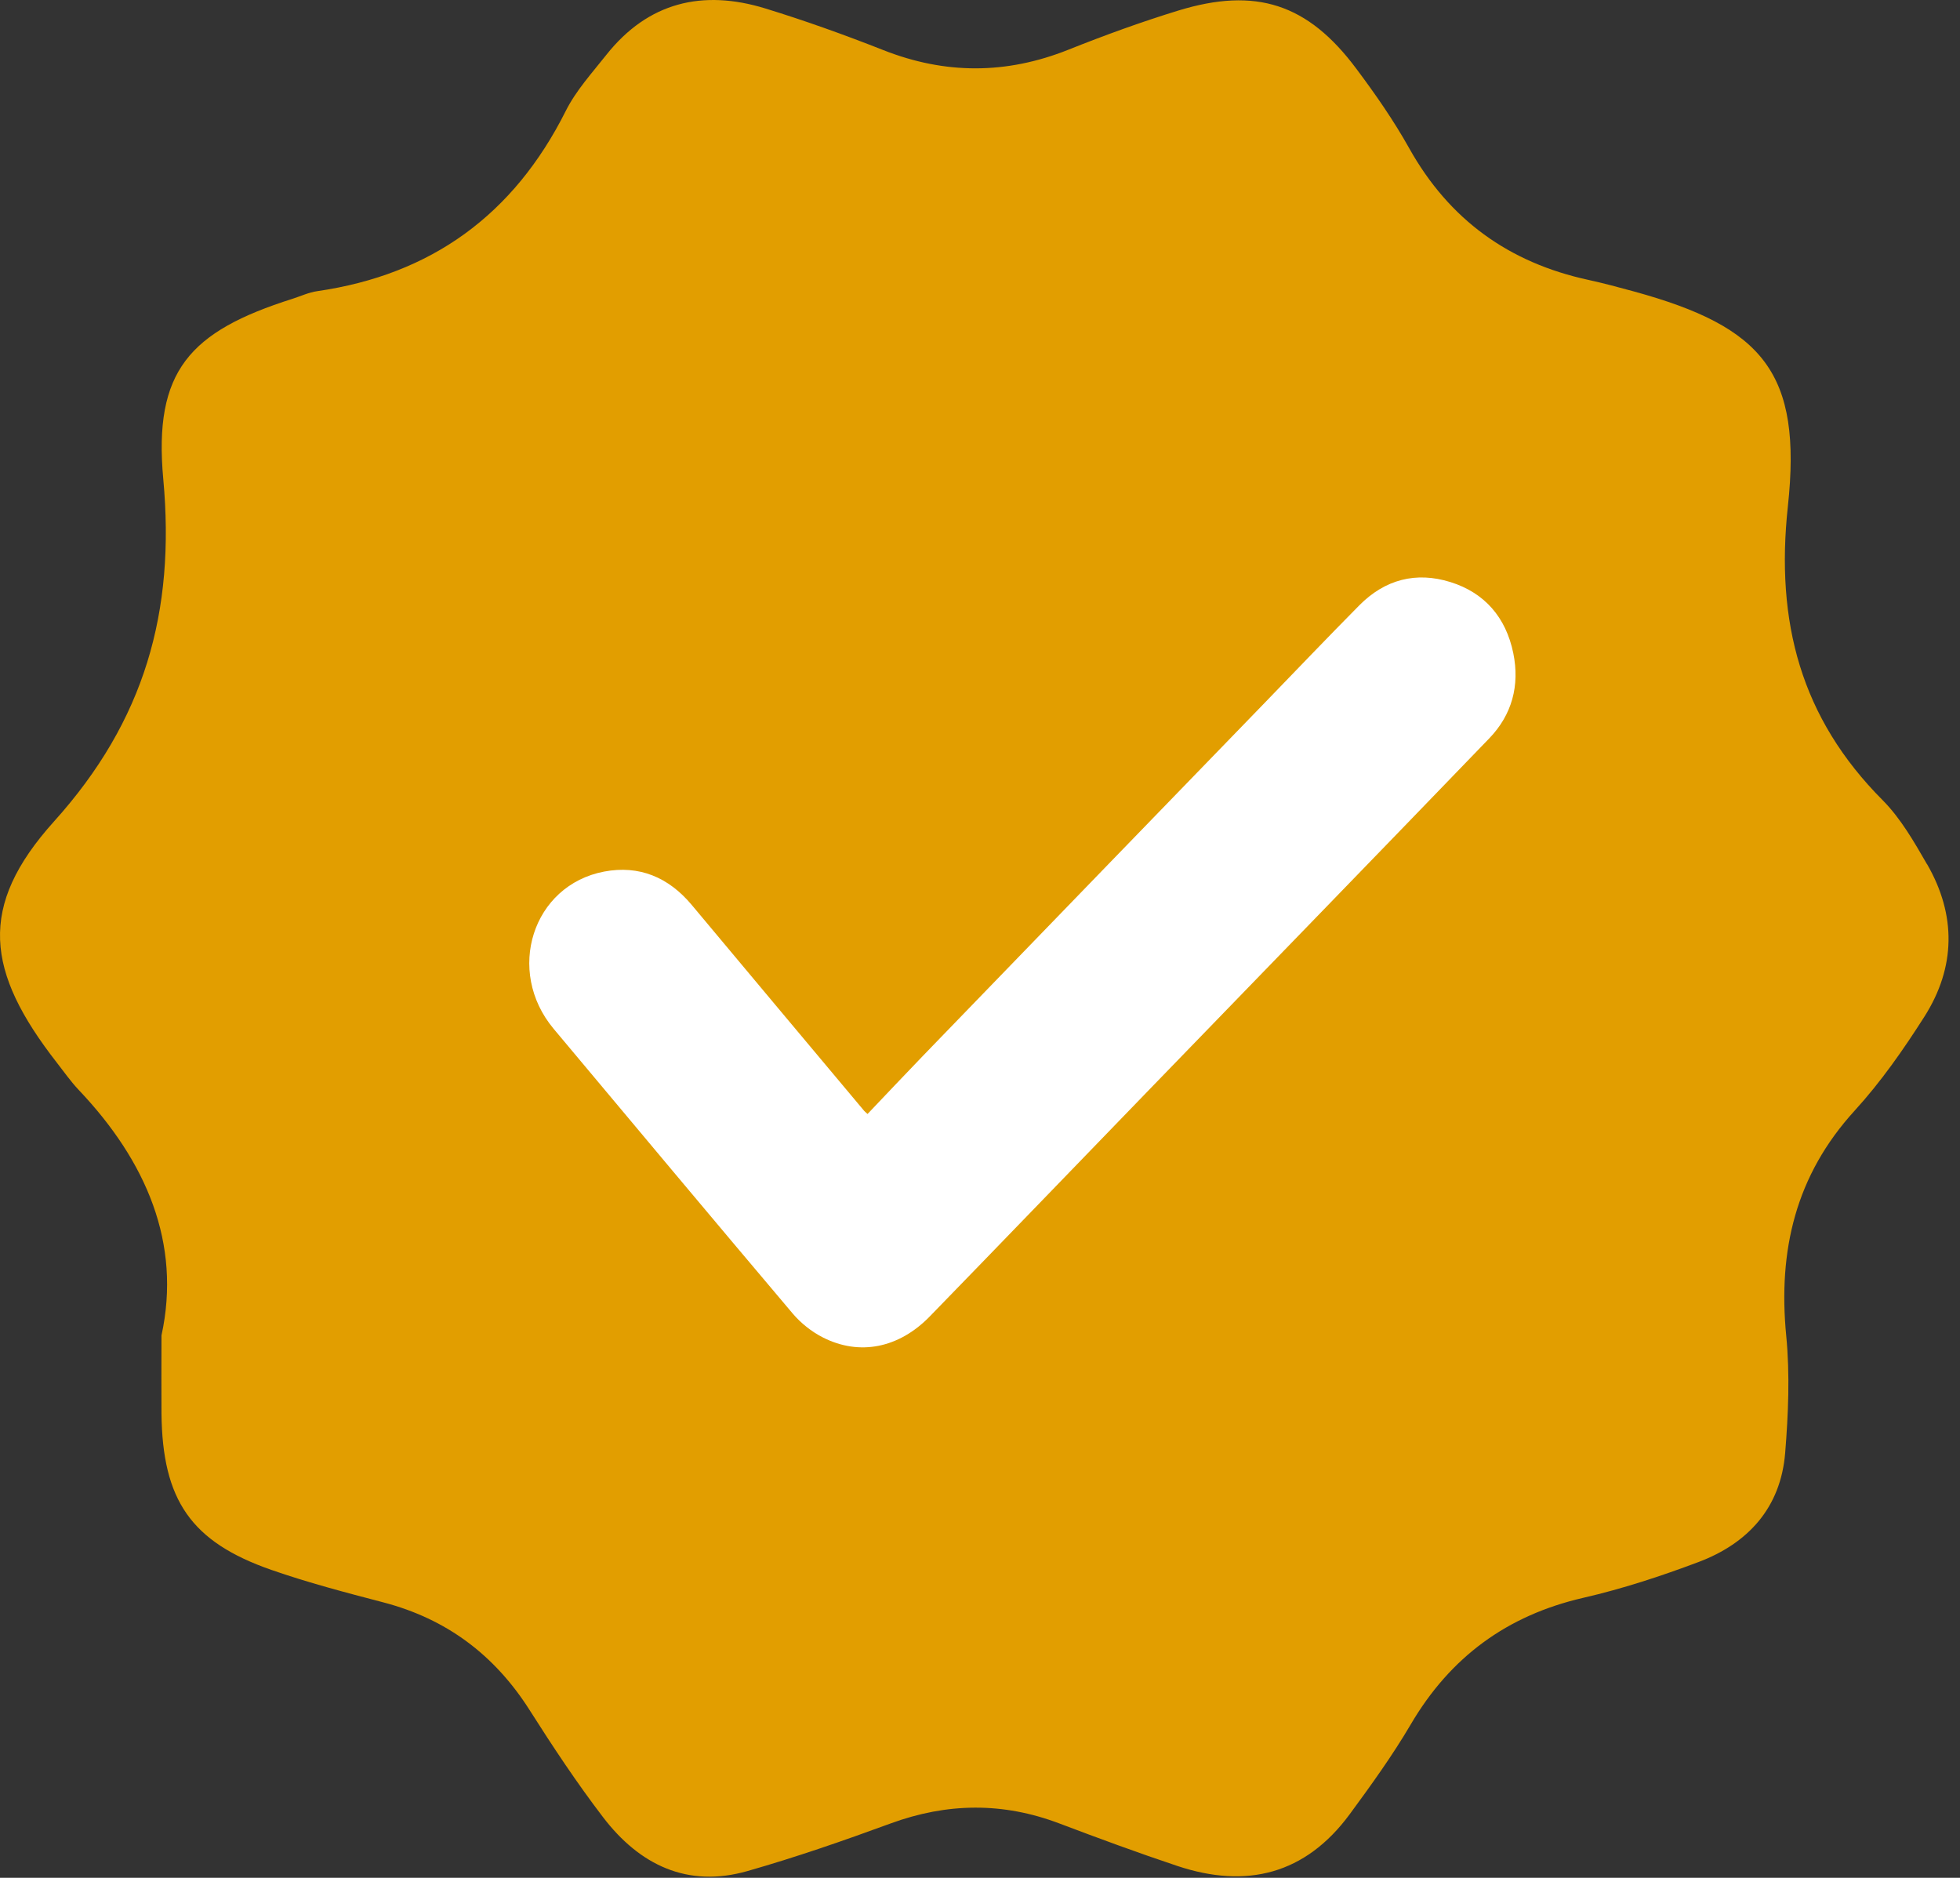 <svg xmlns="http://www.w3.org/2000/svg" width="95" height="91" viewBox="0 0 95 91" fill="none"><rect x="0" y="0" width="95" height="91" fill="#333333" stroke="none"/><path d="M93.399 41.878C92.771 40.788 92.122 39.655 91.25 38.777C87.288 34.8 86.05 30.148 86.657 24.541C87.353 18.074 85.464 15.846 79.209 14.128C78.47 13.925 77.727 13.726 76.978 13.562C73.144 12.729 70.244 10.654 68.302 7.182C67.551 5.838 66.663 4.563 65.74 3.33C63.394 0.183 60.875 -0.642 57.104 0.514C55.304 1.067 53.528 1.713 51.779 2.411C48.778 3.607 45.817 3.613 42.811 2.427C40.93 1.686 39.02 1.001 37.089 0.408C34.065 -0.52 31.421 0.096 29.385 2.663C28.692 3.539 27.914 4.393 27.42 5.38C24.898 10.411 20.901 13.311 15.376 14.11C14.966 14.168 14.577 14.353 14.178 14.48C9.186 16.062 7.433 17.981 7.914 23.22C8.505 29.653 7.01 34.932 2.62 39.806C-1.095 43.931 -0.688 47.083 2.762 51.507C3.106 51.949 3.432 52.414 3.815 52.819C7.1 56.278 8.799 60.26 7.827 64.716C7.827 66.251 7.817 67.376 7.827 68.5C7.872 72.697 9.257 74.721 13.153 76.079C14.929 76.698 16.758 77.177 18.581 77.653C21.637 78.452 23.968 80.193 25.667 82.868C26.795 84.644 27.959 86.403 29.235 88.071C30.998 90.375 33.321 91.505 36.227 90.674C38.568 90.007 40.877 89.206 43.166 88.367C45.911 87.361 48.612 87.33 51.348 88.367C53.242 89.084 55.144 89.785 57.065 90.426C60.415 91.542 63.273 90.836 65.423 87.915C66.458 86.507 67.488 85.081 68.373 83.575C70.296 80.299 73.047 78.283 76.736 77.433C78.633 76.997 80.501 76.385 82.325 75.698C84.729 74.793 86.31 73.065 86.526 70.411C86.678 68.529 86.76 66.613 86.578 64.74C86.174 60.599 87.033 56.955 89.897 53.82C91.166 52.43 92.261 50.859 93.276 49.266C94.797 46.871 94.826 44.344 93.404 41.878H93.399Z" fill="#E29E00"></path><g clip-path="url(#clip0_2572_229)"><path d="M42.048 53.986C42.96 53.029 43.851 52.082 44.753 51.148C47.74 48.056 50.73 44.969 53.72 41.881C56.243 39.276 58.768 36.672 61.292 34.067C62.821 32.489 64.338 30.897 65.884 29.336C67.133 28.074 68.644 27.69 70.302 28.208C71.948 28.722 72.99 29.908 73.348 31.653C73.67 33.224 73.282 34.643 72.187 35.778C66.723 41.445 61.237 47.091 55.761 52.746C52.195 56.428 48.64 60.121 45.067 63.794C43.571 65.332 41.659 65.718 39.881 64.812C39.34 64.536 38.819 64.125 38.422 63.656C34.544 59.072 30.693 54.463 26.836 49.859C24.487 47.054 25.809 42.896 29.285 42.237C30.979 41.917 32.402 42.508 33.531 43.858C36.312 47.186 39.099 50.509 41.885 53.833C41.911 53.865 41.946 53.889 42.05 53.986H42.048Z" fill="white"></path></g><defs><clipPath id="clip0_2572_229"><rect width="47.805" height="37.311" fill="white" transform="translate(25.652 27.984)"></rect></clipPath></defs></svg>